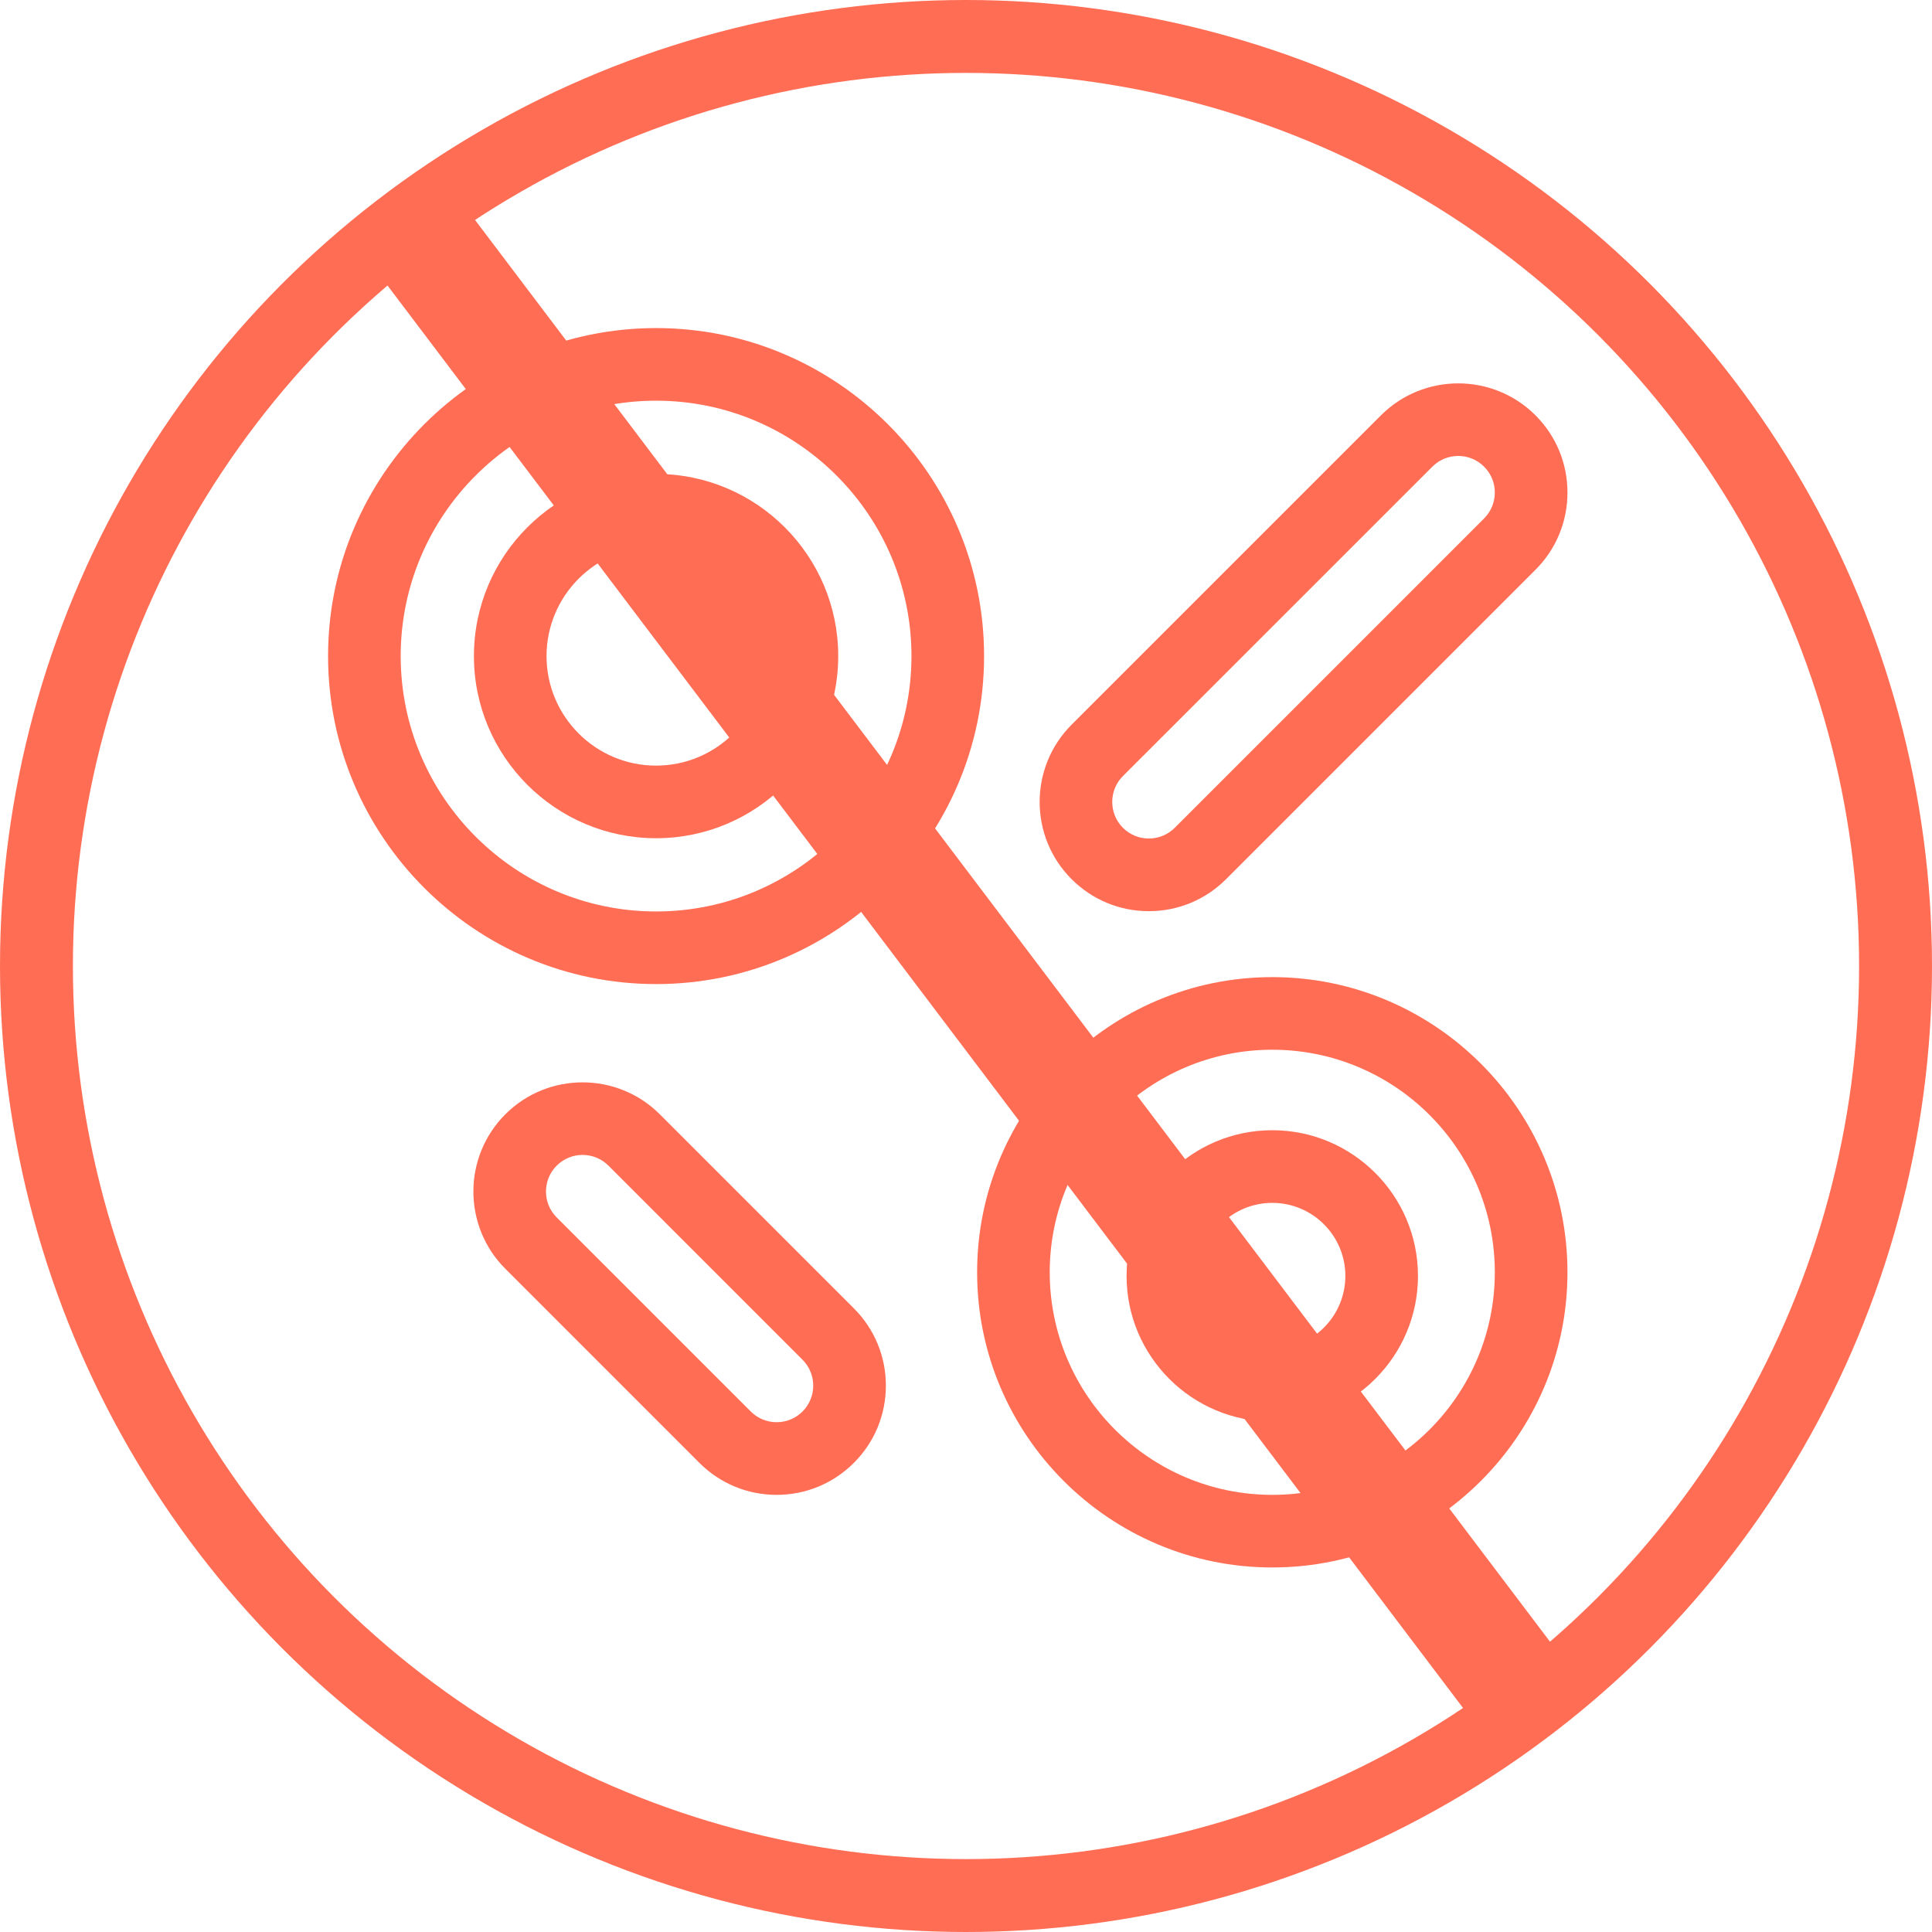 <svg width="53" height="53" viewBox="0 0 53 53" fill="none" xmlns="http://www.w3.org/2000/svg">
<line x1="11.197" y1="6.095" x2="42.197" y2="47.095" stroke="#FF6D54" stroke-width="3"/>
<circle cx="26.5" cy="26.5" r="25.5" stroke="#FF6D54" stroke-width="2"/>
<g clip-path="url(#clip0_6238_5602)">
<path d="M17.998 26.996C22.96 26.996 26.996 22.96 26.996 17.998C26.996 13.037 22.96 9 17.998 9C13.037 9 9 13.037 9 17.998C9 22.96 13.037 26.996 17.998 26.996ZM17.998 10.992C21.861 10.992 25.004 14.135 25.004 17.998C25.004 21.861 21.861 25.004 17.998 25.004C14.135 25.004 10.992 21.861 10.992 17.998C10.992 14.135 14.135 10.992 17.998 10.992Z" fill="#FF6D54"/>
<path d="M17.998 22.995C20.753 22.995 22.995 20.753 22.995 17.998C22.995 15.243 20.753 13.001 17.998 13.001C15.243 13.001 13.001 15.243 13.001 17.998C13.001 20.753 15.243 22.995 17.998 22.995ZM17.998 14.993C19.655 14.993 21.003 16.341 21.003 17.998C21.003 19.655 19.655 21.003 17.998 21.003C16.341 21.003 14.993 19.655 14.993 17.998C14.993 16.341 16.341 14.993 17.998 14.993Z" fill="#FF6D54"/>
<path d="M34.902 26.805C30.437 26.805 26.805 30.438 26.805 34.903C26.805 39.368 30.437 43 34.902 43C39.367 43 43 39.367 43 34.903C43 30.438 39.367 26.805 34.902 26.805ZM34.902 41.008C31.536 41.008 28.797 38.269 28.797 34.903C28.797 31.536 31.536 28.797 34.902 28.797C38.269 28.797 41.007 31.536 41.007 34.903C41.007 38.269 38.269 41.008 34.902 41.008Z" fill="#FF6D54"/>
<path d="M34.902 31.005C32.698 31.005 30.905 32.798 30.905 35.002C30.905 37.206 32.698 38.999 34.902 38.999C37.106 38.999 38.899 37.206 38.899 35.002C38.899 32.798 37.106 31.005 34.902 31.005ZM34.902 37.007C33.797 37.007 32.898 36.108 32.898 35.002C32.898 33.897 33.797 32.998 34.902 32.998C36.008 32.998 36.907 33.897 36.907 35.002C36.907 36.108 36.008 37.007 34.902 37.007Z" fill="#FF6D54"/>
<path d="M31.516 24.996C32.316 24.996 33.069 24.684 33.635 24.118L42.122 15.631C42.688 15.065 43 14.312 43 13.512C43 12.711 42.688 11.959 42.122 11.393C40.954 10.225 39.053 10.225 37.884 11.393L29.397 19.88C28.228 21.049 28.228 22.95 29.397 24.118C29.963 24.684 30.715 24.996 31.516 24.996ZM30.805 21.289L39.293 12.802C39.489 12.606 39.746 12.508 40.003 12.508C40.26 12.508 40.517 12.606 40.713 12.802C41.105 13.193 41.105 13.83 40.713 14.222L32.226 22.709C31.834 23.101 31.197 23.101 30.805 22.709C30.414 22.318 30.414 21.68 30.805 21.289Z" fill="#FF6D54"/>
<path d="M18.1 30.568C16.932 29.4 15.031 29.4 13.863 30.568C12.694 31.737 12.694 33.638 13.863 34.806L19.186 40.13C19.752 40.696 20.505 41.008 21.305 41.008C22.106 41.008 22.858 40.696 23.424 40.13C23.99 39.564 24.302 38.812 24.302 38.011C24.302 37.211 23.99 36.458 23.424 35.892L18.1 30.568ZM22.016 38.721C21.624 39.113 20.987 39.113 20.595 38.721L15.271 33.397C14.88 33.006 14.88 32.369 15.271 31.977C15.663 31.585 16.3 31.585 16.692 31.977L22.015 37.301C22.407 37.693 22.407 38.33 22.016 38.721Z" fill="#FF6D54"/>
</g>
<defs>
<clipPath id="clip0_6238_5602">
<rect width="34" height="34" fill="white" transform="translate(9 9)"/>
</clipPath>
</defs>
</svg>

